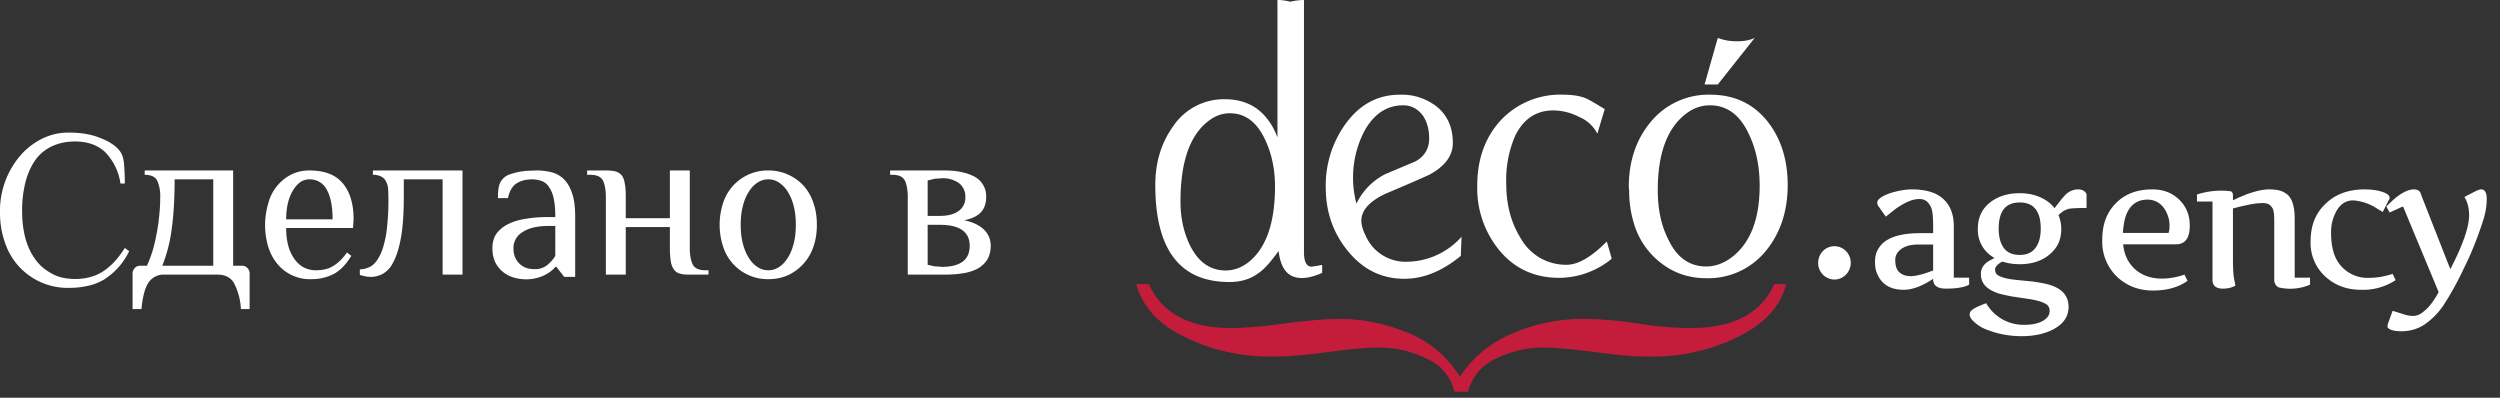 <svg xmlns="http://www.w3.org/2000/svg" width="132" height="21" viewBox="0 0 132 21"><rect x="0" y="0" width="132" height="21" fill="#333333" stroke="none"/><path fill="#fff" d="M66.79 7.36c-.43-.92-1.05-1.38-1.86-1.38-.39 0-.76.13-1.11.4-.99.74-1.49 2.16-1.49 4.26 0 .89.18 1.68.53 2.37.44.85 1.05 1.27 1.86 1.27.42 0 .81-.14 1.18-.42.94-.73 1.42-2.07 1.42-4.02 0-.92-.18-1.75-.53-2.48zm3.02 7.05c-.41.18-.77.27-1.07.27-.72 0-1.12-.47-1.23-1.43-.42.59-.78.99-1.09 1.19-.41.3-.91.45-1.51.45-2.61 0-3.91-1.71-3.91-5.12 0-1.19.31-2.22.94-3.1a3.22 3.22 0 0 1 2.74-1.43c1.32 0 2.25.67 2.77 2.01V0c.22 0 .44.03.68.09.26-.06.5-.09.72-.09v13.32c0 .51.14.76.41.76l.55-.09zm2.24-7.51c.5-.89 1.18-1.34 2.04-1.34.43 0 .78.19 1.05.56.22.34.32.74.32 1.19 0 .53-.24.94-.72 1.21l-1.59.67a3.4 3.4 0 0 0-1.53 1.56 5.34 5.34 0 0 1 .43-3.85zm.05 5.53c-.15-.3-.22-.56-.22-.78 0-.54.42-1.01 1.25-1.41.78-.33 1.56-.66 2.33-1.01.84-.45 1.25-1.01 1.25-1.68 0-.8-.27-1.43-.8-1.88a2.99 2.99 0 0 0-2-.67c-1.18 0-2.15.53-2.9 1.59A5.55 5.55 0 0 0 70 9.9c0 1.27.38 2.38 1.14 3.32.8 1 1.8 1.5 3.01 1.5 1.02 0 2.01-.41 2.98-1.21l.04-1.01a3.92 3.92 0 0 1-2.86 1.32 2.3 2.3 0 0 1-2.21-1.39zM92.65 2L90.7 4.46H90L90.7 2c.29.12.63.18 1.03.18.36 0 .67-.06.92-.18M85.1 13.66a4.4 4.4 0 0 1-2.77 1.01c-1.3 0-2.36-.48-3.17-1.46A5.15 5.15 0 0 1 78 9.79c0-1.4.42-2.55 1.25-3.45A4.3 4.3 0 0 1 82.55 5c.46 0 .85.06 1.16.18.17.07.51.27 1.02.58l-.39 1.3a1.87 1.87 0 0 0-.95-.88 3 3 0 0 0-1.37-.35c-.9 0-1.57.44-2.01 1.32a5.86 5.86 0 0 0-.48 2.55c0 1.12.26 2.08.77 2.89a2.73 2.73 0 0 0 2.42 1.39c.6 0 1.31-.41 2.12-1.23zm7.24-6.58c-.47-1.01-1.15-1.52-2.06-1.52-.43 0-.85.14-1.24.43-1.01.76-1.51 2.11-1.51 4.05 0 1 .18 1.86.55 2.59.45.96 1.12 1.44 2.01 1.44.43 0 .86-.14 1.27-.43 1.03-.74 1.55-2.02 1.55-3.83 0-1.03-.19-1.94-.57-2.73zm.92 6.14a3.93 3.93 0 0 1-3.17 1.47c-.89 0-1.68-.26-2.36-.78a4.1 4.1 0 0 1-1.45-2.08 5.87 5.87 0 0 1-.26-1.77L86 9.88c0-1.36.38-2.5 1.14-3.42A3.94 3.94 0 0 1 90.31 5c1.26 0 2.28.48 3.03 1.43.7.9 1.05 2.01 1.05 3.34 0 1.37-.38 2.52-1.13 3.45z"/><path fill="#c41d3c" d="M93.68 15h.62c-.27 1.15-1.11 2.08-2.52 2.78-1.41.7-2.95 1.05-4.63 1.05-.6 0-1.26-.04-1.97-.12l-1.95-.24a19.1 19.1 0 0 0-1.77-.12c-.83 0-1.64.19-2.43.56-.79.37-1.3.96-1.52 1.77h-.72a2.5 2.5 0 0 0-1.48-1.75 5.59 5.59 0 0 0-2.47-.58c-.6 0-1.31.06-2.12.16-1.51.21-2.69.32-3.57.32-1.65 0-3.18-.34-4.58-1.03-1.41-.68-2.26-1.62-2.57-2.8h.66c.69 1.54 2.14 2.32 4.34 2.32.7 0 1.65-.08 2.84-.24 1.2-.16 2.17-.24 2.92-.24 1.15 0 2.31.23 3.48.69a5.77 5.77 0 0 1 2.81 2.31h.07a6.08 6.08 0 0 1 2.73-2.23 9.35 9.35 0 0 1 3.69-.77c.92 0 1.89.08 2.91.24 1.02.16 1.97.24 2.85.24 2.23 0 3.69-.78 4.38-2.32"/><path fill="#fff" d="M97.72 13.88c0 .48-.39.88-.86.88a.87.87 0 0 1-.86-.88c0-.49.38-.88.86-.88.47 0 .86.39.86.88m4.35-.97h-.78c-.52 0-.88.14-1.1.43a.65.65 0 0 0-.12.4c0 .15.02.27.05.37.03.09.08.18.15.25.14.14.34.22.62.22.27 0 .67-.1 1.18-.3zm0 1.86v-.05c-.58.39-1.1.58-1.55.58-.69 0-1.15-.27-1.39-.81-.09-.18-.13-.4-.13-.67s.06-.5.18-.69c.12-.2.28-.36.5-.48.4-.23.98-.34 1.74-.34h.65v-.37c0-.46-.03-.78-.09-.94a.89.89 0 0 0-.25-.37.6.6 0 0 0-.39-.12c-.16 0-.32.03-.48.09a3.4 3.4 0 0 0-.9.53l-.39.31-.38-.54a.31.31 0 0 1-.07-.21c0-.09.07-.17.19-.26.13-.09.29-.16.49-.23.41-.13.8-.2 1.15-.2.36 0 .66.04.91.11.26.07.48.18.67.33.42.34.63.84.63 1.5v2.72h.81v.37c-.25.14-.66.21-1.23.21-.43 0-.66-.16-.67-.47zm4.57-4.08c-.74 0-1.11.46-1.11 1.38 0 .43.09.78.27 1.02.18.25.46.37.84.37.37 0 .65-.12.83-.37.19-.24.28-.59.28-1.02 0-.92-.37-1.38-1.11-1.38zm-1.3 3.54c0 .14.05.24.16.31.12.07.26.12.44.16.19.04.39.07.63.09l.71.07c.24.03.48.07.71.12.23.05.44.12.62.22.41.22.61.56.61 1.01 0 .49-.26.88-.77 1.16-.46.25-1.03.38-1.7.38-.67 0-1.29-.12-1.86-.35a1.94 1.94 0 0 1-.77-.52c-.08-.1-.12-.18-.12-.26a.3.3 0 0 1 .05-.18.7.7 0 0 1 .15-.13c.14-.09.37-.19.67-.3a2.27 2.27 0 0 0 2.02 1.14c.56 0 .96-.13 1.19-.38.1-.1.14-.22.14-.36a.4.4 0 0 0-.15-.33 1.57 1.57 0 0 0-.41-.18 4.22 4.22 0 0 0-.58-.12l-.67-.1c-.23-.03-.45-.08-.67-.13a2.33 2.33 0 0 1-.58-.21c-.38-.2-.57-.49-.57-.87 0-.31.16-.55.48-.72l.24-.13a1.68 1.68 0 0 1-.88-1.55c0-.57.21-1.03.63-1.37.42-.33.94-.5 1.58-.5.39 0 .75.07 1.07.21.32.14.58.33.77.58l.28-.36c.2-.26.36-.42.46-.48.16-.1.33-.15.51-.15s.31.06.4.18c.03.03.04.08.04.14v.66c-.48 0-.79.02-.91.04-.22.05-.41.17-.57.34a1.94 1.94 0 0 1-.01 1.5c-.12.23-.27.42-.47.58-.4.34-.93.51-1.57.51a3 3 0 0 1-.92-.14c-.25.14-.38.28-.38.42zm9.16-1.93c.04-.11.05-.24.05-.4 0-.16-.02-.32-.08-.48a1.4 1.4 0 0 0-.22-.44 1.04 1.04 0 0 0-.86-.44c-.44 0-.77.18-.99.53-.18.28-.28.69-.31 1.23zm1 2.53c-.48.34-1.09.51-1.82.51s-1.35-.23-1.85-.68a2.56 2.56 0 0 1-.83-2.01c0-.79.23-1.42.7-1.9.48-.5 1.12-.75 1.94-.75.6 0 1.08.19 1.46.58.35.36.52.8.52 1.33 0 .66-.24.99-.73.99h-2.79c.06.57.28 1.01.66 1.34.36.31.83.47 1.39.47.38 0 .78-.07 1.19-.21zm1.87.41c-.37 0-.55-.16-.55-.47v-4.13H116v-.37a4.09 4.09 0 0 1 1.79-.17c.08.04.11.11.11.23v.24c.05-.02.14-.05.26-.12l.46-.19c.47-.17.87-.26 1.18-.26.32 0 .56.04.73.12.17.08.3.18.39.32.16.24.24.61.24 1.11v3.11h.81v.37a2.64 2.64 0 0 1-1.67.14.45.45 0 0 1-.22-.4v-3.12c0-.35-.03-.57-.1-.67a.55.55 0 0 0-.22-.21.9.9 0 0 0-.3-.05l-.32.02-.32.05-.32.07a7.2 7.2 0 0 0-.6.15v2.67c0 .5.02.85.06 1.04l.07.36c-.17.1-.39.16-.66.16m9.12-.45a3.1 3.1 0 0 1-1.83.51c-.73 0-1.34-.22-1.84-.66a2.39 2.39 0 0 1-.82-1.9c0-.84.27-1.51.82-2.01.52-.49 1.2-.73 2.03-.73.39 0 .73.05 1.02.16.2.08.3.17.3.28 0 .05-.01.08-.03.1l-.33.65-.34-.2a2.58 2.58 0 0 0-1.22-.41c-.39 0-.69.2-.9.59-.18.33-.27.7-.27 1.09 0 .39.04.73.12 1.01a1.86 1.86 0 0 0 1.91 1.4c.38 0 .79-.07 1.22-.21z"/><path fill="#fff" d="M130.37 11.36c0-.36-.08-.68-.25-.96l.62-.32c.11-.05.2-.08.27-.08.19 0 .29.17.29.52 0 .36-.07.76-.21 1.18a19.4 19.4 0 0 1-.73 1.91l-.38.79a15.2 15.2 0 0 1-.94 1.68 3.8 3.8 0 0 1-.99 1.03c-.38.26-.8.38-1.26.38-.29 0-.51-.04-.65-.13-.05-.04-.08-.08-.08-.11l.01-.12.26-.72.61.19c.17.06.33.08.47.08.14 0 .28-.04.41-.12.13-.09.26-.2.38-.32.21-.23.4-.51.56-.82l-1.88-4.52-.71.32-.17-.32.28-.27c.45-.42.85-.63 1.18-.63.19 0 .31.08.36.23l.06.17 1.39 3.54.11.27c.66-1.28.99-2.23.99-2.85M6.36 9.69a2.96 2.96 0 0 0-.83-1.68c-.4-.36-.92-.54-1.56-.54-.39 0-.75.06-1.08.19a2.3 2.3 0 0 0-.9.63c-.25.3-.45.68-.6 1.16a5.93 5.93 0 0 0-.22 1.77c0 .43.05.86.15 1.28.11.43.27.8.5 1.13.22.33.51.59.87.79.35.21.78.31 1.28.31.58 0 1.08-.14 1.5-.42.42-.28.79-.69 1.12-1.22l.23.17a3.6 3.6 0 0 1-1.36 1.52c-.27.15-.55.26-.86.32-.31.07-.63.1-.98.1a3.48 3.48 0 0 1-3.37-2.43c-.17-.48-.25-1-.25-1.55a4.48 4.48 0 0 1 1.06-2.99 3.7 3.7 0 0 1 1.15-.9c.44-.22.91-.33 1.41-.33.64 0 1.2.09 1.66.28.47.18.81.4 1.02.66.15.18.23.43.25.75.03.32.04.65.04 1zm4.9 4.34V9.47H9.22c0 1-.05 1.86-.15 2.59a8 8 0 0 1-.5 1.97zM8.31 9.56c-.1-.22-.32-.33-.67-.33V9h4.67v5.03h.46c.12 0 .22.04.29.12a.4.4 0 0 1 .12.3v1.87h-.46a3.3 3.3 0 0 0-.38-1.4c-.18-.28-.47-.42-.85-.42h-2.8a.96.96 0 0 0-.85.42c-.19.29-.31.75-.37 1.4H7v-1.87a.4.4 0 0 1 .12-.3.37.37 0 0 1 .29-.12h.35c.13-.28.24-.59.33-.9a10.85 10.85 0 0 0 .33-1.88c.03-.3.04-.58.04-.84a2 2 0 0 0-.15-.85zm9.25 2.02c0-.68-.1-1.2-.31-1.57a.99.99 0 0 0-.92-.54.8.8 0 0 0-.49.16c-.14.1-.27.25-.38.44-.11.18-.2.41-.26.66-.06.26-.09.54-.09.85zm1.08.46h-3.53c0 .32.03.62.1.89.07.28.18.51.31.71.14.2.3.36.5.47.19.1.41.16.66.16.38 0 .7-.08.95-.25.26-.16.48-.39.69-.69l.23.18c-.27.44-.57.76-.92.95a2.5 2.5 0 0 1-1.18.28 2.22 2.22 0 0 1-1.84-.85c-.2-.25-.36-.56-.46-.9a4.04 4.04 0 0 1 .01-2.24 2.38 2.38 0 0 1 1.19-1.52c.29-.15.62-.23.98-.23.8 0 1.38.22 1.76.67.38.44.58 1.08.58 1.91zm2.68-1.63c0 .88-.05 1.59-.15 2.14-.1.54-.23.97-.4 1.28a1.4 1.4 0 0 1-.56.63 1.35 1.35 0 0 1-.92.13l-.29-.07v-.3c.19 0 .37-.05.55-.14.19-.1.35-.29.49-.56.15-.27.26-.66.35-1.16a12.62 12.62 0 0 0 .1-2.43 1 1 0 0 0-.12-.37.53.53 0 0 0-.25-.24.89.89 0 0 0-.43-.09V9h4.73v5.5h-1.05V9.47h-2.05zm8 1.52h-.35c-.58 0-1.04.1-1.37.32a.97.97 0 0 0-.49.85c0 .19.03.35.09.49a1.01 1.01 0 0 0 .6.56c.13.04.27.06.42.06a1 1 0 0 0 .68-.22c.17-.14.31-.3.42-.48zm.47 2.69l-.41-.53h-.06c-.11.15-.3.3-.57.44a2.27 2.27 0 0 1-1.6.13 1.58 1.58 0 0 1-.98-.77 1.68 1.68 0 0 1-.17-.79c0-.32.08-.59.24-.8.17-.21.39-.38.66-.5.27-.13.59-.21.94-.26.36-.06.74-.08 1.13-.08h.35c0-.41-.03-.74-.09-1a1.58 1.58 0 0 0-.26-.61.76.76 0 0 0-.39-.3 1.51 1.51 0 0 0-.48-.08c-.33 0-.6.07-.82.21-.22.14-.38.4-.46.78h-.53c0-.2.01-.39.04-.56a.86.86 0 0 1 .55-.68 3.68 3.68 0 0 1 .92-.2l.53-.02c.27 0 .52.03.77.09.24.06.46.17.65.35.19.18.34.42.45.75.12.32.17.75.17 1.27v3.16zm5.58-2.63h-2.33v2.51h-1.05v-4.09c0-.36-.05-.64-.14-.85-.1-.22-.33-.33-.68-.33H31V9h.99c.2 0 .37.02.51.05.13.04.24.11.33.21.08.11.13.25.16.44.04.18.05.42.05.71v1.11h2.33V9h1.05v4.1c0 .35.05.63.15.85.1.21.32.32.67.32h.17v.23h-.99c-.2 0-.37-.01-.5-.05a.53.53 0 0 1-.33-.21 1 1 0 0 1-.17-.43 4.34 4.34 0 0 1-.05-.71zm6.55-1.06c-.07-.3-.17-.55-.3-.76a1.53 1.53 0 0 0-.46-.51.99.99 0 0 0-.59-.19 1 1 0 0 0-.6.19c-.18.12-.33.29-.46.51-.13.21-.23.46-.3.76-.07.29-.1.6-.1.94 0 .33.03.65.1.94.07.29.17.55.3.76.13.22.28.39.46.51a1 1 0 0 0 .6.19c.21 0 .41-.06.59-.19.18-.12.33-.29.46-.51.13-.21.23-.47.3-.76.07-.29.1-.61.1-.94 0-.34-.03-.65-.1-.94zm-3.75-.18A2.47 2.47 0 0 1 40.57 9a2.52 2.52 0 0 1 1.89.84c.22.26.39.56.5.91.12.35.17.72.17 1.12 0 .4-.05.77-.17 1.12a2.55 2.55 0 0 1-1.31 1.52c-.32.15-.68.23-1.08.23a2.47 2.47 0 0 1-2.4-1.75 3.7 3.7 0 0 1 0-2.24zm10.81 1.12v2.11l.36.08.4.03c.47 0 .83-.09 1.08-.27.25-.18.38-.46.38-.84 0-.74-.53-1.11-1.58-1.11zm0-.47h.64c.42 0 .74-.08.98-.25a.84.84 0 0 0 .37-.74.88.88 0 0 0-.35-.75 1.47 1.47 0 0 0-.88-.25l-.4.03-.36.09zm.88-2.4c.29 0 .56.02.83.07.27.05.51.13.71.23a1.17 1.17 0 0 1 .67 1.11c0 .32-.09.59-.27.79-.18.2-.48.35-.89.43.44.09.78.25 1.03.48.24.23.37.52.37.87 0 .3-.07.54-.19.74-.12.19-.3.35-.51.47-.22.11-.48.2-.78.24-.3.05-.62.07-.97.07h-1.93v-4.09c0-.36-.05-.64-.14-.85-.1-.22-.32-.33-.67-.33H47V9z"/></svg>